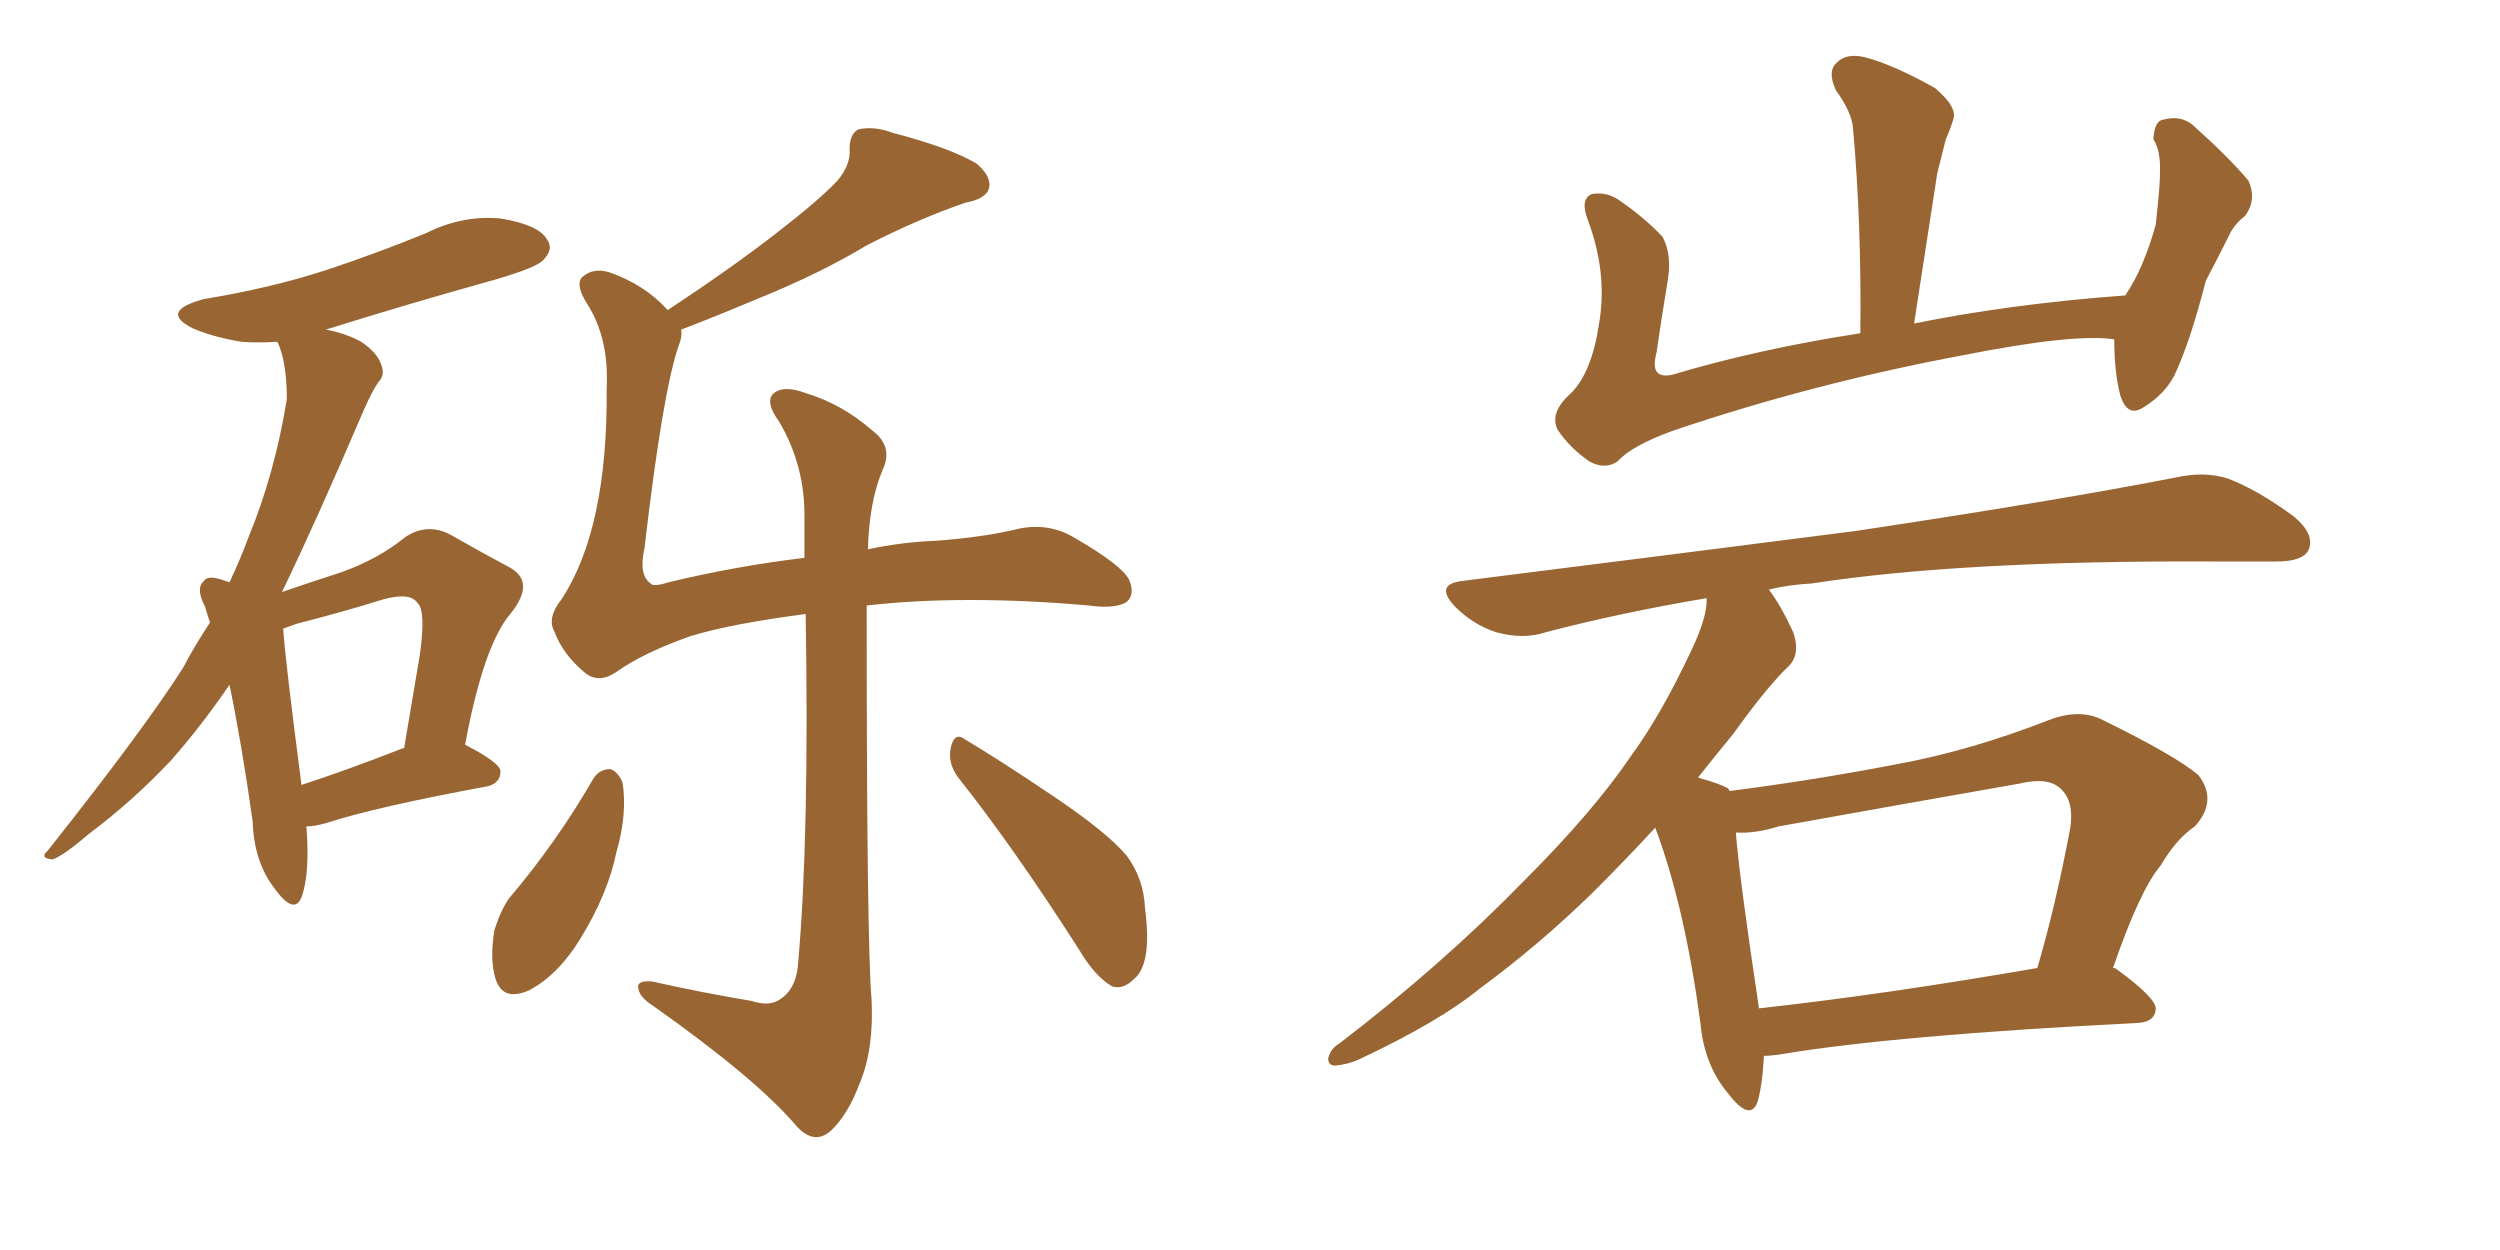 <svg xmlns="http://www.w3.org/2000/svg" xmlns:xlink="http://www.w3.org/1999/xlink" width="300" height="150"><path fill="#996633" padding="10" d="M36.77 99.17L36.77 99.17Q37.21 104.88 36.18 107.67L36.18 107.67Q35.30 109.86 32.96 106.64L32.96 106.64Q30.47 103.42 30.32 98.58L30.32 98.58Q29.00 89.21 27.54 82.18L27.54 82.18Q24.02 87.30 20.51 91.26L20.51 91.26Q15.97 96.09 10.69 100.05L10.69 100.05Q7.62 102.69 6.30 103.13L6.30 103.13Q4.69 102.98 5.71 102.10L5.71 102.10Q17.43 87.30 21.97 80.13L21.97 80.13Q23.44 77.34 25.20 74.71L25.20 74.71Q24.76 73.39 24.61 72.80L24.61 72.80Q23.44 70.61 24.46 69.73L24.46 69.73Q24.90 68.99 26.66 69.58L26.66 69.58Q27.10 69.73 27.54 69.87L27.54 69.87Q28.86 67.09 29.88 64.31L29.88 64.31Q32.96 56.84 34.42 47.90L34.42 47.90Q34.42 43.95 33.54 41.60L33.54 41.60Q33.40 41.16 33.25 41.02L33.25 41.02Q30.91 41.16 29.00 41.02L29.00 41.02Q25.49 40.43 23.14 39.40L23.14 39.40Q19.04 37.35 24.46 35.89L24.46 35.89Q32.52 34.57 39.26 32.37L39.26 32.37Q45.41 30.32 51.12 27.98L51.12 27.98Q55.52 25.78 60.06 26.22L60.06 26.22Q64.60 26.95 65.63 28.71L65.63 28.71Q66.50 29.88 65.19 31.20L65.19 31.20Q64.45 32.08 59.47 33.54L59.47 33.54Q48.93 36.47 39.11 39.55L39.11 39.55Q41.46 39.99 43.36 41.02L43.36 41.02Q45.26 42.33 45.70 43.65L45.70 43.65Q46.29 44.97 45.41 45.85L45.41 45.85Q44.68 46.88 43.65 49.22L43.65 49.22Q37.94 62.55 33.84 71.04L33.84 71.04Q37.65 69.73 40.87 68.70L40.87 68.70Q45.41 67.09 48.63 64.45L48.63 64.45Q51.27 62.70 54.05 64.16L54.05 64.16Q58.15 66.50 60.94 67.97L60.94 67.97Q64.45 69.73 61.23 73.68L61.23 73.68Q58.01 77.49 55.81 89.36L55.81 89.36Q60.06 91.55 60.06 92.58L60.06 92.58Q60.06 93.90 58.59 94.34L58.59 94.34Q45.12 96.83 39.26 98.73L39.26 98.73Q37.79 99.17 36.77 99.17ZM48.34 89.79L48.34 89.79Q48.34 89.79 48.49 89.79L48.49 89.79Q49.51 83.79 50.39 78.52L50.39 78.52Q51.12 73.24 50.10 72.36L50.10 72.36Q49.22 71.04 46.00 71.92L46.00 71.92Q41.31 73.39 35.60 74.85L35.60 74.85Q34.42 75.29 33.98 75.44L33.98 75.44Q34.28 79.69 36.18 94.19L36.18 94.19Q41.60 92.43 48.34 89.79ZM71.19 93.46L71.19 93.46Q71.92 92.29 73.24 92.29L73.24 92.29Q74.12 92.58 74.71 93.90L74.71 93.90Q75.29 97.71 73.97 102.25L73.97 102.25Q72.95 107.23 69.73 112.50L69.73 112.50Q67.09 116.89 63.57 118.80L63.57 118.80Q60.35 120.26 59.47 117.48L59.47 117.48Q58.74 115.14 59.33 111.62L59.33 111.62Q60.06 109.28 61.08 107.81L61.08 107.81Q66.80 101.07 71.19 93.46ZM81.74 39.55L81.74 39.55Q81.88 40.43 81.45 41.46L81.45 41.46Q79.54 46.88 77.34 65.77L77.34 65.77Q76.61 68.99 78.08 70.02L78.08 70.02Q78.37 70.46 80.27 69.87L80.27 69.87Q88.04 67.97 96.53 66.94L96.53 66.94Q96.53 64.60 96.53 62.40L96.53 62.40Q96.68 55.96 93.46 50.54L93.46 50.54Q91.85 48.34 92.72 47.31L92.72 47.31Q93.90 46.14 96.68 47.17L96.68 47.17Q101.07 48.49 104.74 51.71L104.74 51.71Q107.23 53.61 105.91 56.40L105.91 56.40Q104.30 60.21 104.15 65.92L104.15 65.92Q108.25 65.04 112.35 64.89L112.35 64.89Q118.21 64.45 122.31 63.43L122.31 63.43Q125.98 62.70 129.05 64.60L129.05 64.60Q134.62 67.82 135.50 69.58L135.50 69.58Q136.23 71.34 135.21 72.22L135.21 72.22Q133.89 73.10 130.66 72.66L130.66 72.66Q115.58 71.34 104.00 72.66L104.00 72.66Q104.00 113.38 104.59 119.97L104.59 119.97Q104.88 125.98 103.13 130.08L103.13 130.08Q101.81 133.59 99.90 135.50L99.90 135.50Q97.85 137.55 95.65 135.21L95.65 135.21Q90.82 129.49 78.37 120.70L78.37 120.70Q76.76 119.68 76.61 118.65L76.61 118.65Q76.32 117.63 78.22 117.77L78.22 117.77Q84.08 119.09 90.23 120.12L90.23 120.12Q92.43 120.85 93.75 119.82L93.75 119.82Q95.65 118.51 95.80 115.28L95.80 115.28Q97.12 100.20 96.68 73.68L96.68 73.68Q87.74 74.85 82.91 76.32L82.91 76.32Q77.49 78.22 74.27 80.42L74.27 80.42Q71.92 82.18 70.17 80.71L70.17 80.71Q67.53 78.52 66.50 75.73L66.50 75.73Q65.63 74.12 67.38 71.92L67.38 71.92Q72.95 63.43 72.80 46.58L72.80 46.58Q73.10 40.58 70.46 36.47L70.46 36.47Q68.99 34.13 69.87 33.25L69.87 33.25Q71.19 32.08 73.10 32.67L73.10 32.67Q77.34 34.13 80.13 37.21L80.13 37.21Q87.89 32.08 93.16 27.98L93.16 27.98Q98.29 24.02 100.49 21.68L100.49 21.68Q102.10 19.78 101.95 17.87L101.95 17.87Q101.95 16.11 102.98 15.53L102.98 15.53Q104.88 15.09 107.23 15.97L107.23 15.97Q113.96 17.72 117.19 19.63L117.19 19.63Q119.09 21.24 118.65 22.71L118.65 22.71Q118.21 23.88 115.87 24.32L115.87 24.32Q110.30 26.22 104.00 29.44L104.00 29.44Q98.44 32.81 90.82 35.89L90.82 35.89Q85.25 38.23 81.74 39.55ZM114.99 93.31L114.99 93.31L114.99 93.31Q113.67 91.55 114.11 89.65L114.11 89.65Q114.55 87.74 115.87 88.77L115.87 88.77Q119.82 91.11 126.56 95.65L126.56 95.65Q132.86 99.90 135.21 102.69L135.21 102.69Q137.26 105.47 137.40 108.98L137.40 108.98Q138.28 115.72 136.08 117.48L136.08 117.48Q134.77 118.80 133.45 118.36L133.45 118.36Q131.40 117.19 129.49 113.96L129.49 113.96Q121.73 101.81 114.99 93.31ZM253.71 40.72L253.71 40.72Q248.88 39.99 235.55 42.63L235.55 42.63Q217.53 46.00 200.68 51.71L200.68 51.71Q195.85 53.47 194.09 55.37L194.09 55.37Q192.63 56.40 190.72 55.37L190.72 55.37Q188.38 53.76 186.91 51.56L186.91 51.56Q185.89 49.51 188.53 47.17L188.53 47.17Q191.02 44.68 191.89 38.82L191.89 38.82Q192.92 32.81 190.58 26.51L190.58 26.51Q189.55 23.88 191.02 23.29L191.02 23.29Q192.63 23.00 194.09 23.88L194.09 23.88Q197.31 26.07 199.51 28.42L199.51 28.42Q200.68 30.62 200.10 33.84L200.10 33.84Q199.37 38.23 198.78 42.33L198.78 42.33Q197.90 45.56 200.68 44.97L200.68 44.97Q210.94 41.89 223.24 39.99L223.24 39.99Q223.39 26.81 222.36 15.38L222.36 15.38Q222.22 13.48 220.31 10.84L220.31 10.84Q219.29 8.64 220.31 7.62L220.31 7.62Q221.48 6.30 223.83 6.88L223.83 6.88Q227.20 7.76 232.18 10.55L232.18 10.55Q234.96 12.89 234.38 14.36L234.38 14.36Q234.08 15.38 233.50 16.70L233.50 16.70Q233.06 18.46 232.47 20.80L232.47 20.80Q231.15 29.44 229.69 38.82L229.69 38.82Q241.26 36.47 255.03 35.45L255.03 35.45Q257.23 32.23 258.69 26.95L258.69 26.95Q258.98 24.32 259.13 22.41L259.13 22.41Q259.28 19.92 259.13 18.90L259.13 18.90Q258.98 17.58 258.40 16.70L258.40 16.70Q258.54 14.50 259.57 14.36L259.57 14.36Q261.77 13.77 263.23 15.09L263.23 15.09Q267.48 18.90 269.82 21.68L269.82 21.68Q270.85 24.02 269.38 25.93L269.38 25.93Q268.07 26.95 267.48 28.27L267.48 28.27Q266.16 30.91 264.70 33.69L264.70 33.69Q262.79 41.16 260.89 45.12L260.89 45.12Q259.72 47.31 257.37 48.78L257.37 48.78Q255.32 50.24 254.44 47.46L254.44 47.46Q253.71 44.68 253.71 40.72ZM211.67 126.71L211.67 126.71Q211.52 129.93 210.94 132.13L210.94 132.13Q210.06 134.77 207.28 131.10L207.28 131.10Q204.49 127.73 204.05 122.75L204.05 122.75Q202.15 108.69 198.63 99.32L198.63 99.32Q195.26 102.98 191.31 106.93L191.31 106.93Q184.72 113.38 177.54 118.65L177.54 118.65Q172.71 122.61 163.04 127.15L163.04 127.15Q161.72 127.73 160.25 127.88L160.25 127.88Q159.38 127.88 159.38 127.00L159.38 127.00Q159.67 125.83 160.69 125.24L160.69 125.24Q173.14 115.72 182.96 105.62L182.96 105.62Q191.31 97.27 195.85 90.53L195.85 90.53Q199.37 85.69 202.88 78.22L202.88 78.22Q204.93 73.97 204.79 71.78L204.79 71.78Q194.38 73.54 185.45 75.88L185.45 75.88Q182.81 76.76 179.59 75.88L179.59 75.88Q176.81 75 174.61 72.80L174.61 72.80Q172.12 70.17 175.34 69.73L175.34 69.73Q200.98 66.50 222.66 63.72L222.66 63.72Q246.97 60.06 261.18 57.28L261.18 57.28Q264.55 56.54 267.33 57.42L267.33 57.42Q270.85 58.74 275.24 61.96L275.24 61.96Q277.88 64.16 277.00 66.06L277.00 66.06Q276.27 67.38 273.19 67.38L273.19 67.38Q269.53 67.38 265.43 67.38L265.43 67.38Q235.40 67.24 217.38 70.02L217.38 70.02Q214.60 70.17 212.26 70.75L212.26 70.75Q213.72 72.66 215.19 75.88L215.19 75.88Q216.06 78.37 214.75 79.83L214.75 79.83Q212.11 82.32 208.01 88.04L208.01 88.04Q205.96 90.53 203.76 93.31L203.76 93.31Q206.40 94.04 207.42 94.63L207.42 94.63Q207.42 94.78 207.57 94.92L207.57 94.92Q217.82 93.60 227.64 91.70L227.64 91.70Q236.43 90.09 245.80 86.43L245.80 86.43Q249.61 84.96 252.39 86.43L252.39 86.43Q261.04 90.67 263.82 93.02L263.82 93.02Q266.16 96.09 263.38 99.17L263.38 99.17Q261.18 100.63 259.28 103.86L259.28 103.86Q256.79 106.79 253.56 116.16L253.56 116.16Q253.86 116.16 254.00 116.31L254.00 116.31Q258.84 119.82 258.69 121.14L258.69 121.14Q258.54 122.61 256.64 122.75L256.64 122.75Q227.20 124.22 213.43 126.56L213.43 126.56Q212.26 126.71 211.67 126.71ZM211.08 121.00L211.08 121.00L211.08 121.00Q225.88 119.38 244.48 116.16L244.48 116.16Q246.68 108.69 248.44 99.32L248.44 99.32Q248.88 96.24 247.41 94.78L247.41 94.78Q245.95 93.16 242.29 94.04L242.29 94.04Q228.08 96.53 213.43 99.17L213.43 99.17Q210.64 100.05 208.30 99.90L208.30 99.90Q208.74 105.47 211.08 121.00Z"/></svg>